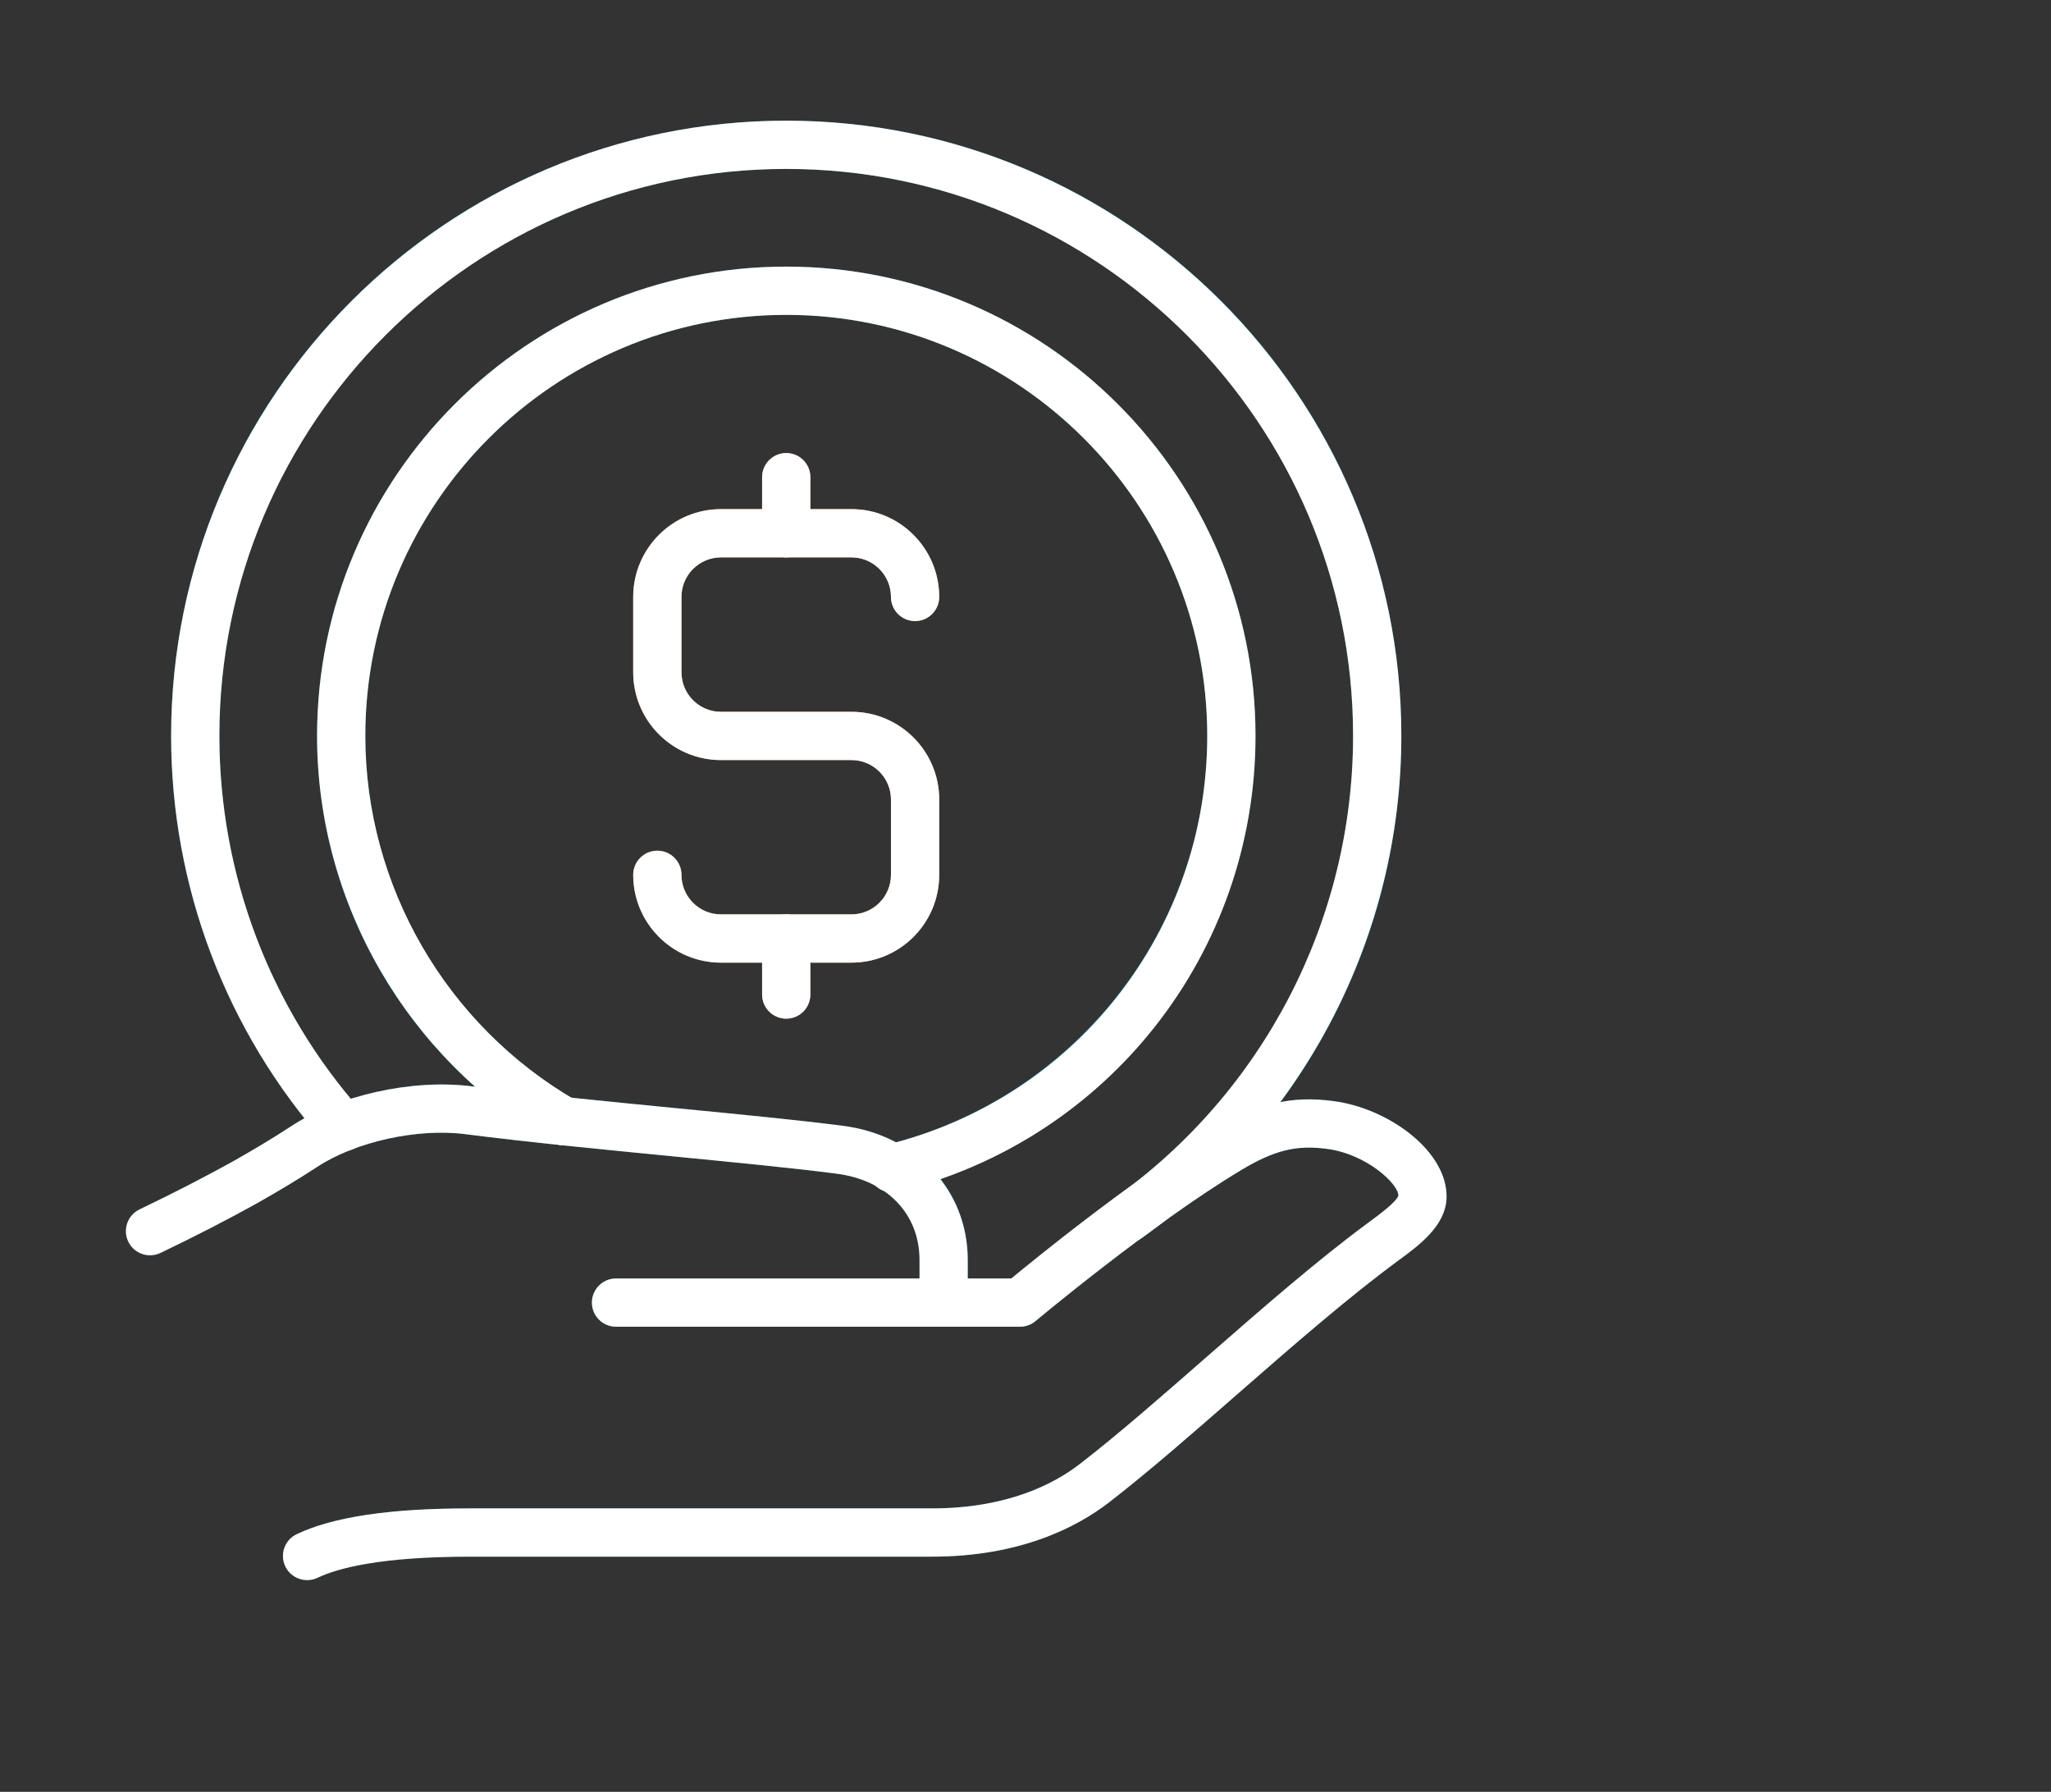 <?xml version="1.0" encoding="utf-8"?>
<!-- Generator: Adobe Illustrator 16.0.3, SVG Export Plug-In . SVG Version: 6.00 Build 0)  -->
<!DOCTYPE svg PUBLIC "-//W3C//DTD SVG 1.1//EN" "http://www.w3.org/Graphics/SVG/1.1/DTD/svg11.dtd">
<svg version="1.1" xmlns="http://www.w3.org/2000/svg" xmlns:xlink="http://www.w3.org/1999/xlink" x="0px" y="0px" width="42.5px"
	 height="37.125px" viewBox="0 0 42.5 37.125" enable-background="new 0 0 42.5 37.125" xml:space="preserve">
<rect x="0" y="0" width="42.5" height="37.125" fill="#333333" stroke="none"/>
<g id="Capa_1" display="none">
	<g>
		<path display="inline" fill="#F2945B" d="M13.86,20.161c-0.56,0-1.016-0.456-1.016-1.016c0-0.561,0.456-1.015,1.016-1.015
			c0.561,0,1.016,0.455,1.016,1.015C14.876,19.705,14.419,20.161,13.86,20.161"/>
		<path display="inline" fill="#F2945B" d="M31.752,35.381H26.09l0.143-0.568c0.124-0.488,0.018-0.997-0.288-1.396
			c-0.307-0.396-0.771-0.63-1.275-0.636l-2.542-0.037c-0.718,0.022-1.357,0.446-1.578,1.136l-0.484,1.504H14.65l0.082-0.526
			c0.234-1.577-0.272-3.096-1.377-4.248c-0.841-0.878-1.331-1.882-1.522-2.327c-4.842-1.293-5.082-6.346-5.083-6.398L6.736,21.52
			l0.352-0.093c0.977-0.259,2.125-0.604,2.54-0.783c0.147-1.578,1.422-3.762,1.912-4.553c-1.699-2.132-0.251-5.489-0.185-5.636
			l0.258-0.588l0.47,0.438c2.461,2.297,5.004,1.12,5.028,1.107c0.835-0.566,1.883-1.041,3.057-1.38l0.253,0.878
			c-1.084,0.313-2.045,0.748-2.858,1.292c-0.173,0.087-2.843,1.33-5.585-0.789c-0.317,1.012-0.755,3.085,0.457,4.313l0.26,0.263
			l-0.204,0.309c-0.539,0.816-1.941,3.234-1.963,4.602c-0.005,0.335-0.008,0.543-2.832,1.309c0.142,1.103,0.874,4.372,4.578,5.241
			l0.24,0.057l0.084,0.233c0.004,0.012,0.458,1.239,1.414,2.237c1.196,1.245,1.796,2.86,1.683,4.491h3.705L19.68,33.6
			c0.345-1.073,1.307-1.754,2.46-1.766l2.541,0.033c0.786,0.011,1.509,0.372,1.987,0.996c0.361,0.467,0.539,1.033,0.527,1.605h4.206
			c1.02-0.956,7.878-7.688,6.557-14.283c-0.014-0.082-0.909-5.792-7.433-8.484l0.347-0.845c7.026,2.9,7.949,8.921,7.983,9.176
			c1.521,7.571-6.625,14.926-6.972,15.235L31.752,35.381z"/>
		<path display="inline" fill="#F2945B" d="M30.818,14.761c-5.038-3.517-10.146-1.362-10.196-1.34l-0.365-0.836
			c0.226-0.1,5.615-2.39,11.083,1.427L30.818,14.761z"/>
		<path display="inline" fill="#F2945B" d="M28.669,13.317l-0.403-0.819c1.974-0.966,3.199-2.932,3.199-5.126
			c0-3.147-2.56-5.707-5.709-5.707c-3.146,0-5.704,2.56-5.704,5.707c0,1.933,0.967,3.718,2.586,4.778l-0.498,0.765
			c-1.88-1.229-3.002-3.301-3.002-5.544c0-3.651,2.97-6.62,6.619-6.62c3.65,0,6.62,2.969,6.62,6.62
			C32.378,9.918,30.957,12.196,28.669,13.317"/>
		<path display="inline" fill="#F2945B" d="M40.156,23.08c-1.118,0-2.028-0.91-2.028-2.031c0-1.118,0.91-2.031,2.028-2.031
			c1.12,0,2.03,0.913,2.03,2.031C42.187,22.17,41.276,23.08,40.156,23.08 M40.156,19.933c-0.615,0-1.116,0.5-1.116,1.118
			c0,0.615,0.501,1.117,1.116,1.117c0.616,0,1.116-0.502,1.116-1.117C41.272,20.433,40.772,19.933,40.156,19.933"/>
		<path display="inline" fill="#F2945B" d="M41.287,21.274l-0.009-2.529c-0.001-0.298-0.116-0.578-0.328-0.789
			c-0.212-0.21-0.491-0.324-0.788-0.324h-0.004l-0.004-0.914h0.008c0.54,0,1.049,0.21,1.431,0.591
			c0.385,0.382,0.599,0.892,0.601,1.435l0.008,2.529L41.287,21.274z"/>
		<rect x="12.168" y="27.437" display="inline" fill="#F2945B" width="2.022" height="0.914"/>
		<rect x="12.506" y="34.469" display="inline" fill="#F2945B" width="22.442" height="0.914"/>
		<path display="inline" fill="#0B7994" d="M25.758,6.602c-0.45,0-0.815-0.315-0.815-0.702s0.365-0.702,0.815-0.702
			s0.818,0.315,0.818,0.702h0.912c0-0.742-0.541-1.361-1.271-1.551V3.477h-0.915V4.35c-0.73,0.189-1.271,0.809-1.271,1.551
			c0,0.889,0.774,1.613,1.727,1.613c0.451,0,0.818,0.316,0.818,0.703c0,0.387-0.366,0.702-0.818,0.702
			c-0.449,0-0.815-0.315-0.815-0.702h-0.911c0,0.742,0.54,1.361,1.271,1.55v0.873h0.915V9.767c0.73-0.189,1.271-0.809,1.271-1.55
			C27.488,7.326,26.713,6.602,25.758,6.602"/>
	</g>
	<g>
		<polygon display="inline" fill="#F2945B" points="44.891,14.667 44.891,9.869 42.958,9.869 42.958,6.001 26.56,6.001 26.56,9.367 
			27.489,9.367 27.489,6.931 42.026,6.931 42.026,9.869 32.658,9.869 30.784,9.869 30.784,10.799 32.658,10.799 42.958,10.799 
			43.961,10.799 43.961,13.736 42.958,13.736 34.902,13.736 34.152,13.736 34.152,14.667 34.902,14.667 42.026,14.667 42.026,17.6 
			35.681,17.6 35.681,18.533 42.958,18.533 43.961,18.533 43.961,21.467 42.958,21.467 38.625,21.467 35.681,21.467 35.681,22.399 
			38.625,22.399 42.026,22.399 42.026,25.336 38.625,25.336 34.733,25.336 34.733,26.266 38.625,26.266 42.958,26.266 
			43.961,26.266 43.961,29.202 32.123,29.202 32.123,30.132 44.891,30.132 44.891,25.336 42.958,25.336 42.958,22.399 
			44.891,22.399 44.891,17.6 42.958,17.6 42.958,14.667 		"/>
		<polygon display="inline" fill="#F2945B" points="4.977,26.266 5.979,26.266 10.312,26.266 14.566,26.266 14.566,25.336 
			10.312,25.336 6.911,25.336 6.911,22.396 10.312,22.396 13.327,22.396 13.327,21.469 10.312,21.469 5.979,21.469 4.977,21.469 
			4.977,18.532 5.979,18.532 13.393,18.532 13.393,17.6 6.911,17.6 6.911,14.667 14.92,14.667 14.92,13.735 5.979,13.735 
			5.979,17.6 4.046,17.6 4.046,22.396 5.979,22.396 5.979,25.336 4.046,25.336 4.046,30.132 16.83,30.132 16.83,29.2 4.977,29.2 		
			"/>
		<path display="inline" fill="#F2945B" d="M24.577,19.969c-0.944,0-1.714-0.68-1.714-1.518c0-0.837,0.77-1.519,1.714-1.519
			c0.946,0,1.714,0.681,1.714,1.519h0.932c0-1.203-0.943-2.201-2.18-2.406V14.72h-0.931v1.326c-1.237,0.205-2.179,1.203-2.179,2.406
			c0,1.351,1.186,2.447,2.644,2.447c0.946,0,1.714,0.681,1.714,1.519c0,0.835-0.768,1.517-1.714,1.517
			c-0.944,0-1.714-0.68-1.714-1.517h-0.93c0,1.203,0.941,2.199,2.179,2.404v1.328h0.931v-1.328c1.236-0.203,2.18-1.201,2.18-2.404
			C27.223,21.065,26.036,19.969,24.577,19.969"/>
		<path display="inline" fill="#0B7994" d="M24.578,30.132c-5.347,0-9.699-4.351-9.699-9.699c0-5.346,4.351-9.696,9.699-9.696
			c5.347,0,9.698,4.349,9.698,9.696C34.276,25.781,29.925,30.132,24.578,30.132 M24.578,11.667c-4.834,0-8.767,3.934-8.767,8.766
			c0,4.835,3.933,8.768,8.767,8.768c4.834,0,8.768-3.933,8.768-8.768C33.346,15.601,29.412,11.667,24.578,11.667"/>
	</g>
	<g>
		<path display="inline" fill="#F2945B" d="M10.449,32.617c-3.302,0-5.989-2.688-5.989-5.99c0-3.302,2.687-5.987,5.989-5.987
			c1.2,0,2.358,0.354,3.348,1.022l-0.519,0.771c-0.836-0.566-1.815-0.863-2.829-0.863c-2.79,0-5.059,2.269-5.059,5.058
			c0,2.79,2.27,5.061,5.059,5.061c1.014,0,1.993-0.301,2.829-0.864l0.519,0.771C12.807,32.264,11.649,32.617,10.449,32.617"/>
		<path display="inline" fill="#F2945B" d="M32.567,35.058H17.058c-1.166,0-2.114-0.948-2.114-2.115V3.19
			c0-1.167,0.948-2.115,2.114-2.115h15.509c1.165,0,2.115,0.948,2.115,2.115v6.664h-0.93V3.19c0-0.653-0.53-1.184-1.186-1.184
			H17.059c-0.652,0-1.182,0.532-1.182,1.184v29.754c0,0.653,0.531,1.184,1.182,1.184h15.508c0.656,0,1.186-0.53,1.186-1.184v-6.593
			h0.93v6.593C34.683,34.109,33.732,35.058,32.567,35.058"/>
		<rect x="15.411" y="6.885" display="inline" fill="#F2945B" width="18.808" height="0.93"/>
		<rect x="15.411" y="28.318" display="inline" fill="#F2945B" width="18.806" height="0.931"/>
		<rect x="23.362" y="31.223" display="inline" fill="#F2945B" width="2.904" height="0.93"/>
		<rect x="23.362" y="3.98" display="inline" fill="#F2945B" width="2.904" height="0.93"/>
		<path display="inline" fill="#0B7994" d="M10.449,26.163c-0.424,0-0.77-0.295-0.77-0.659c0-0.363,0.345-0.658,0.77-0.658
			c0.426,0,0.77,0.295,0.77,0.658h0.93c0-0.725-0.525-1.329-1.235-1.52v-1.001h-0.93v1.001c-0.709,0.19-1.234,0.795-1.234,1.52
			c0,0.876,0.762,1.588,1.699,1.588c0.426,0,0.77,0.295,0.77,0.66c0,0.363-0.344,0.658-0.77,0.658c-0.424,0-0.77-0.295-0.77-0.658
			H8.75c0,0.724,0.524,1.329,1.234,1.521v0.998h0.93v-0.998c0.711-0.193,1.235-0.797,1.235-1.522
			C12.149,26.874,11.387,26.163,10.449,26.163"/>
		<path display="inline" fill="#0B7994" d="M43.129,24.701H25.307c-0.743,0-1.349-0.606-1.349-1.351V12.782
			c0-0.743,0.605-1.348,1.349-1.348h17.822c0.743,0,1.348,0.605,1.348,1.348v10.568C44.477,24.095,43.872,24.701,43.129,24.701
			 M25.307,12.365c-0.231,0-0.42,0.188-0.42,0.417v10.568c0,0.231,0.188,0.418,0.42,0.418h17.822c0.229,0,0.418-0.188,0.418-0.418
			V12.782c0-0.23-0.188-0.417-0.418-0.417H25.307z"/>
		<path display="inline" fill="#0B7994" d="M40.777,19.295h-2.052c-0.659,0-1.194-0.535-1.194-1.195v-1.178
			c0-0.658,0.535-1.193,1.194-1.193h2.052c0.658,0,1.192,0.536,1.192,1.193V18.1C41.97,18.758,41.436,19.295,40.777,19.295
			 M38.726,16.657c-0.146,0-0.265,0.12-0.265,0.265V18.1c0,0.146,0.118,0.264,0.265,0.264h2.052c0.145,0,0.264-0.118,0.264-0.264
			v-1.178c0-0.145-0.119-0.265-0.264-0.265H38.726z"/>
		<rect x="26.472" y="18.365" display="inline" fill="#0B7994" width="1.394" height="0.93"/>
		<rect x="29.261" y="18.365" display="inline" fill="#0B7994" width="1.395" height="0.93"/>
		<rect x="26.472" y="20.985" display="inline" fill="#0B7994" width="15.489" height="0.929"/>
	</g>
	<g>
		<path display="inline" fill="#0B7994" d="M35.561,6.384H9.179c-0.919,0-1.668,0.75-1.668,1.669v3.774v4.767v7.344
			c0,0.92,0.749,1.67,1.668,1.67h1.365V24.74H9.179c-0.442,0-0.801-0.358-0.801-0.801v-7.344h3.017v-0.868H8.377v-3.032h3.017
			v-0.868H8.377V8.054c0-0.442,0.36-0.801,0.801-0.801h26.38c0.441,0,0.802,0.36,0.802,0.801v1.607h0.867V8.054
			C37.228,7.134,36.479,6.384,35.561,6.384"/>
		<path display="inline" fill="#F2945B" d="M40.169,29.75h-27.5c-0.693,0-1.257-0.564-1.257-1.257V11.785
			c0-0.693,0.563-1.256,1.257-1.256h27.5c0.693,0,1.257,0.563,1.257,1.256v16.71C41.426,29.186,40.862,29.75,40.169,29.75
			 M12.668,11.395c-0.215,0-0.39,0.175-0.39,0.39v16.71c0,0.216,0.175,0.39,0.39,0.39h27.5c0.216,0,0.39-0.174,0.39-0.39v-16.71
			c0-0.215-0.174-0.39-0.39-0.39H12.668z"/>
		<path display="inline" fill="#F2945B" d="M37.415,21.708h-3.863c-0.616,0-1.114-0.5-1.114-1.114V18.03
			c0-0.613,0.498-1.113,1.114-1.113h3.863c0.612,0,1.112,0.5,1.112,1.113v2.564C38.527,21.208,38.027,21.708,37.415,21.708
			 M33.552,17.785c-0.137,0-0.247,0.111-0.247,0.247v2.564c0,0.135,0.11,0.244,0.247,0.244h3.863c0.136,0,0.246-0.109,0.246-0.244
			v-2.564c0-0.136-0.11-0.247-0.246-0.247H33.552z"/>
		<rect x="14.067" y="20.84" display="inline" fill="#F2945B" width="1.299" height="0.868"/>
		<rect x="16.668" y="20.84" display="inline" fill="#F2945B" width="1.3" height="0.868"/>
		<rect x="19.268" y="20.84" display="inline" fill="#F2945B" width="1.301" height="0.868"/>
		<rect x="14.067" y="24.74" display="inline" fill="#F2945B" width="24.704" height="0.869"/>
	</g>
	<g>
		<path display="inline" fill="#F2945B" d="M34.413,8.121h-5.85c-0.324,0-0.586-0.261-0.586-0.584V1.685
			c0-0.324,0.262-0.585,0.586-0.585c0.322,0,0.584,0.261,0.584,0.585v5.264h5.264c0.326,0,0.587,0.264,0.587,0.586
			C34.998,7.858,34.739,8.121,34.413,8.121"/>
		<path display="inline" fill="#F2945B" d="M22.713,33.864H9.84c-0.323,0-0.584-0.261-0.584-0.585V1.685
			C9.256,1.361,9.517,1.1,9.84,1.1h18.723c0.156,0,0.305,0.061,0.413,0.171l5.853,5.85C34.937,7.232,35,7.379,35,7.535v10.531
			c0,0.323-0.264,0.584-0.585,0.584c-0.325,0-0.586-0.261-0.586-0.584V7.777L28.321,2.27H10.425v30.426h12.288
			c0.322,0,0.584,0.263,0.584,0.584C23.297,33.604,23.035,33.864,22.713,33.864"/>
		<path display="inline" fill="#0B7994" d="M32.073,35.033c-4.194,0-7.606-3.409-7.606-7.604c0-4.194,3.412-7.606,7.606-7.606
			s7.606,3.412,7.606,7.606C39.68,31.622,36.268,35.033,32.073,35.033 M32.073,20.991c-3.549,0-6.436,2.888-6.436,6.438
			c0,3.549,2.887,6.436,6.436,6.436s6.437-2.887,6.437-6.436C38.51,23.879,35.622,20.991,32.073,20.991"/>
		<path display="inline" fill="#0B7994" d="M31.294,30.646c-0.15,0-0.295-0.058-0.404-0.162l-2.145-2.047
			c-0.236-0.226-0.243-0.596-0.021-0.828c0.223-0.232,0.594-0.241,0.828-0.021l1.652,1.579l3.316-4.71
			c0.187-0.264,0.551-0.329,0.813-0.141c0.267,0.186,0.328,0.55,0.144,0.813l-3.706,5.267c-0.1,0.141-0.252,0.229-0.42,0.245
			C31.332,30.645,31.313,30.646,31.294,30.646"/>
	</g>
	<g>
		<path display="inline" fill="#F2945B" d="M24.467,33.249c-8.372,0-15.183-6.811-15.183-15.185c0-8.371,6.811-15.182,15.183-15.182
			c8.374,0,15.184,6.812,15.184,15.182C39.65,26.438,32.841,33.249,24.467,33.249 M24.467,4.106
			c-7.696,0-13.961,6.261-13.961,13.958c0,7.699,6.265,13.962,13.961,13.962c7.698,0,13.962-6.263,13.962-13.962
			C38.431,10.368,32.166,4.106,24.467,4.106"/>
		<path display="inline" fill="#0B7994" d="M24.467,18.333c-0.695,0-1.262,0.567-1.262,1.261c0,0.488,0.286,0.9,0.69,1.111
			c-0.021,0.062-0.04,0.124-0.04,0.194v1.304c0,0.338,0.275,0.612,0.611,0.612c0.337,0,0.612-0.274,0.612-0.612V20.9
			c0-0.07-0.021-0.133-0.039-0.194c0.404-0.211,0.69-0.623,0.69-1.111C25.73,18.9,25.165,18.333,24.467,18.333"/>
		<path display="inline" fill="#0B7994" d="M30.338,15.074h-0.695v-1.347c0-2.854-2.321-5.174-5.174-5.174
			c-2.855,0-5.177,2.32-5.177,5.174v1.348h-0.693c-1.056,0-1.915,0.857-1.915,1.914v6.519c0,1.059,0.858,1.916,1.915,1.916h11.739
			c1.056,0,1.914-0.857,1.914-1.916v-6.519C32.252,15.931,31.395,15.074,30.338,15.074 M20.515,13.727
			c0-2.179,1.774-3.954,3.954-3.954c2.182,0,3.954,1.774,3.954,3.954v1.348h-7.907L20.515,13.727L20.515,13.727z M31.03,23.508
			c0,0.384-0.311,0.694-0.692,0.694H18.599c-0.383,0-0.694-0.311-0.694-0.694v-6.52c0-0.382,0.311-0.693,0.694-0.693h1.304h9.129
			h1.306c0.382,0,0.692,0.312,0.692,0.693V23.508L31.03,23.508z"/>
	</g>
	<g>
		<path display="inline" fill="#F2945B" d="M40.93,30.821H8.008v-18.18H40.93V30.821L40.93,30.821z M8.857,29.972h31.221V13.491
			H8.857V29.972z"/>
		<polygon display="inline" fill="#F2945B" points="8.857,11.221 8.008,11.221 8.008,9.01 29.894,9.01 29.894,9.862 8.857,9.862 		
			"/>
		<polygon display="inline" fill="#F2945B" points="40.93,11.221 40.078,11.221 40.078,9.862 29.894,9.862 29.894,9.01 40.93,9.01 
					"/>
		<polygon display="inline" fill="#F2945B" points="8.857,7.524 8.008,7.524 8.008,5.312 30.894,5.312 30.894,6.163 8.857,6.163 		
			"/>
		<polygon display="inline" fill="#F2945B" points="40.93,7.524 40.078,7.524 40.078,6.163 30.894,6.163 30.894,5.312 40.93,5.312 
					"/>
		<path display="inline" fill="#0B7994" d="M35.271,28.254H13.666c-1.609,0-2.918-1.305-2.918-2.918v-7.209
			c0-1.61,1.308-2.918,2.918-2.918h21.606c1.611,0,2.92,1.307,2.92,2.918v7.209C38.19,26.947,36.883,28.254,35.271,28.254
			 M13.666,16.058c-1.14,0-2.069,0.928-2.069,2.069v7.209c0,1.141,0.928,2.068,2.069,2.068h21.606c1.143,0,2.07-0.926,2.07-2.068
			v-7.209c0-1.14-0.928-2.069-2.07-2.069H13.666z"/>
		<path display="inline" fill="#0B7994" d="M24.469,21.313c-0.675,0-1.226-0.482-1.226-1.077c0-0.594,0.551-1.075,1.226-1.075
			s1.225,0.481,1.225,1.075h0.849c0-0.925-0.707-1.7-1.649-1.883v-1.049h-0.85v1.049c-0.94,0.183-1.649,0.958-1.649,1.883
			c0,1.063,0.932,1.927,2.075,1.927c0.675,0,1.226,0.482,1.226,1.076s-0.551,1.075-1.226,1.075c-0.674,0-1.225-0.481-1.225-1.075
			h-0.85c0,0.926,0.708,1.702,1.65,1.884v1.142h0.848v-1.142c0.942-0.182,1.65-0.958,1.65-1.884
			C26.543,22.176,25.612,21.313,24.469,21.313"/>
		<rect x="14.032" y="21.307" display="inline" fill="#0B7994" width="1.275" height="0.849"/>
		<rect x="33.631" y="21.307" display="inline" fill="#0B7994" width="1.273" height="0.849"/>
	</g>
	<g display="inline">
		<path fill="none" stroke="#117B93" stroke-miterlimit="10" d="M13.895,2.538v4.378c0,0.805-0.654,1.46-1.46,1.46H8.057"/>
		<path fill="none" stroke="#117B93" stroke-miterlimit="10" d="M26.543,7.403V3.998c0-0.808-0.654-1.46-1.46-1.46H13.895
			L8.057,8.376v15.453c0,0.806,0.654,1.46,1.459,1.46l15.567,1.571c0.806,0,1.46-0.653,1.46-1.459V7.403z"/>
		<line fill="none" stroke="#F79460" stroke-miterlimit="10" x1="11.949" y1="15.186" x2="22.652" y2="15.186"/>
		<line fill="none" stroke="#F79460" stroke-miterlimit="10" x1="11.949" y1="12.267" x2="22.652" y2="12.267"/>
		<line fill="none" stroke="#F79460" stroke-miterlimit="10" x1="11.949" y1="21.023" x2="22.652" y2="21.023"/>
		<line fill="none" stroke="#F79460" stroke-miterlimit="10" x1="22.652" y1="18.104" x2="11.949" y2="18.104"/>
		<path fill="#FFFFFF" d="M3.109,25.701c0.605-0.289,1.305-0.643,1.977-1.019c0.428-0.239,0.844-0.486,1.217-0.733
			c0.881-0.584,2.3-0.909,3.442-0.761c2.466,0.315,5.871,0.58,7.701,0.819c1.295,0.161,2.174,1.079,2.174,2.292v0.84"/>
		<path fill="none" stroke="#117B93" stroke-linecap="round" stroke-linejoin="round" stroke-miterlimit="10" d="M3.109,25.701
			c0.605-0.289,1.305-0.643,1.977-1.019c0.428-0.239,0.844-0.486,1.217-0.733c0.881-0.584,2.3-0.909,3.442-0.761
			c2.466,0.315,5.871,0.58,7.701,0.819c1.295,0.161,2.174,1.079,2.174,2.292v0.84"/>
		<path fill="#FFFFFF" d="M12.805,27.188h8.405c0,0,2.438-2.043,4.346-3.188c0.769-0.463,1.345-0.611,2.111-0.509
			c0.979,0.129,1.941,0.895,1.916,1.515c-0.018,0.34-0.48,0.669-0.815,0.916c-1.927,1.414-4.205,3.628-6.009,5.021
			c-0.656,0.511-1.758,1.029-3.379,1.029H9.767c-1.234,0-2.576,0.101-3.39,0.487"/>
		<path fill="none" stroke="#117B93" stroke-linecap="round" stroke-linejoin="round" stroke-miterlimit="10" d="M12.805,27.188
			h8.405c0,0,2.438-2.043,4.346-3.188c0.769-0.463,1.345-0.611,2.111-0.509c0.979,0.129,1.941,0.895,1.916,1.515
			c-0.018,0.34-0.48,0.669-0.815,0.916c-1.927,1.414-4.205,3.628-6.009,5.021c-0.656,0.511-1.758,1.029-3.379,1.029H9.767
			c-1.234,0-2.576,0.101-3.39,0.487"/>
	</g>
</g>
<g id="Capa_4">
	<g>
		<path fill="none" stroke="#117B93" stroke-linecap="round" stroke-linejoin="round" stroke-miterlimit="10" d="M7.112,23.35
			c-1.908-2.158-3.066-4.997-3.066-8.104C4.046,8.482,9.53,3,16.292,3c6.764,0,12.246,5.482,12.246,12.246
			c0,4.127-2.039,7.776-5.167,9.995"/>
		<path fill="none" stroke="#117B93" stroke-linecap="round" stroke-linejoin="round" stroke-miterlimit="10" d="M11.682,23.23
			c-2.755-1.596-4.612-4.578-4.612-7.984c0-5.085,4.137-9.223,9.222-9.223c5.086,0,9.224,4.137,9.224,9.223
			c0,4.33-3,7.97-7.03,8.958"/>
		<path fill="none" stroke="#117B93" stroke-linecap="round" stroke-linejoin="round" stroke-miterlimit="10" d="M3.109,25.508
			c0.604-0.289,1.301-0.641,1.971-1.014c0.424-0.24,0.838-0.486,1.21-0.73c0.877-0.582,2.291-0.908,3.428-0.76
			c2.456,0.314,5.848,0.578,7.671,0.816c1.289,0.16,2.165,1.074,2.165,2.283v0.838"/>
		<path fill="none" stroke="#117B93" stroke-linecap="round" stroke-linejoin="round" stroke-miterlimit="10" d="M12.767,26.988
			h8.372c0,0,2.426-2.035,4.328-3.176c0.766-0.459,1.339-0.607,2.103-0.504c0.977,0.127,1.934,0.887,1.907,1.506
			c-0.017,0.34-0.479,0.666-0.813,0.912c-1.916,1.408-4.188,3.613-5.981,5.002c-0.654,0.506-1.751,1.023-3.368,1.023H9.74
			c-1.228,0-2.564,0.1-3.376,0.486"/>
		
			<line fill="none" stroke="#F79460" stroke-linecap="round" stroke-linejoin="round" stroke-miterlimit="10" x1="16.292" y1="11.048" x2="16.292" y2="9.887"/>
		
			<line fill="none" stroke="#F79460" stroke-linecap="round" stroke-linejoin="round" stroke-miterlimit="10" x1="16.292" y1="20.605" x2="16.292" y2="19.445"/>
		<path fill="none" stroke="#F79460" stroke-linecap="round" stroke-linejoin="round" stroke-miterlimit="10" d="M18.962,12.367
			c0-0.728-0.588-1.319-1.318-1.319h-2.705c-0.729,0-1.318,0.592-1.318,1.319v1.561c0,0.728,0.59,1.319,1.318,1.319h2.705
			c0.73,0,1.318,0.591,1.318,1.317v1.561c0,0.727-0.588,1.319-1.318,1.319h-2.705c-0.729,0-1.318-0.592-1.318-1.319"/>
	</g>
</g>
<g id="Capa_3" display="none">
	<g display="inline">
		<path fill="#F79460" d="M15.99,17.139v2.827c0,0.327,0.266,0.592,0.591,0.592h4.288c0.325,0,0.591-0.265,0.591-0.592v-2.827h2.827
			c0.326,0,0.591-0.264,0.591-0.592v-4.285c0-0.326-0.265-0.591-0.591-0.591h-2.827V8.843c0-0.325-0.266-0.591-0.591-0.591h-4.288
			c-0.325,0-0.591,0.266-0.591,0.591v2.828h-2.828c-0.326,0-0.591,0.265-0.591,0.591v4.285c0,0.329,0.265,0.592,0.591,0.592H15.99z
			 M13.69,12.789h2.3h1.119v-1.118v-2.3h3.232v2.3v1.118h1.119h2.3v3.231h-2.3H20.34v1.119v2.298h-3.232v-2.298V16.02H15.99h-2.3
			V12.789z"/>
		<path fill="#117B93" d="M32.635,22.597l-0.049-0.081c-0.658-1.102-2.091-1.459-3.189-0.802l-5.987,3.534
			c-0.611,0.359-1.282,0.626-1.977,0.775c0.025-0.054,0.05-0.112,0.069-0.171c0.12-0.334,0.161-0.673,0.132-0.997l2.958-2.164
			c2.693-1.969,4.24-4.928,4.24-8.113V7.267c0-0.553-0.342-1.058-0.866-1.288l-9.211-4.025L9.542,5.979
			C9.017,6.208,8.677,6.714,8.677,7.267v7.312c0,2.577,1.009,5.006,2.822,6.881c-0.486,0.14-0.955,0.342-1.393,0.605l-3.461,2.072
			l-0.464-0.772c-0.229-0.385-0.594-0.654-1.028-0.761C4.721,22.497,4.271,22.567,3.89,22.8l-1.514,0.93
			C2.113,23.893,2.03,24.237,2.193,24.5c0.104,0.172,0.288,0.266,0.478,0.266c0.099,0,0.199-0.025,0.292-0.081l1.497-0.922
			c0.115-0.068,0.248-0.103,0.379-0.083C5,23.704,5.138,23.798,5.222,23.937l5.196,8.684c0.15,0.253,0.071,0.581-0.18,0.735
			l-1.534,0.946c-0.265,0.163-0.347,0.506-0.184,0.771c0.162,0.261,0.506,0.342,0.77,0.181l1.536-0.946
			c0.768-0.475,1.017-1.487,0.552-2.263l-0.54-0.904l0.274-0.163c0.351-0.211,0.764-0.274,1.162-0.176l5.549,1.36
			c0.475,0.117,0.956,0.174,1.433,0.174c1.067,0,2.12-0.289,3.062-0.851l9.517-5.695c0.534-0.322,0.911-0.83,1.061-1.432
			C33.048,23.757,32.952,23.13,32.635,22.597 M9.794,14.578V7.267c0-0.107,0.078-0.21,0.196-0.263l8.764-3.828l8.762,3.828
			c0.119,0.052,0.196,0.155,0.196,0.263v7.312c0,2.824-1.379,5.456-3.778,7.21l-2.69,1.965c-0.303-0.451-0.764-0.795-1.331-0.947
			l-5.229-1.385c-0.589-0.156-1.2-0.22-1.804-0.19C10.909,19.502,9.794,17.12,9.794,14.578 M31.809,24.087
			c-0.077,0.312-0.273,0.576-0.55,0.741l-9.518,5.698c-1.105,0.662-2.401,0.854-3.652,0.55l-5.551-1.36
			c-0.686-0.17-1.397-0.061-2.002,0.301l-0.275,0.163L7.22,25.097l3.46-2.073c0.563-0.339,1.19-0.552,1.835-0.637
			c0.625-0.086,1.265-0.051,1.882,0.114l0.237,0.063l4.99,1.325c0.309,0.084,0.557,0.273,0.715,0.525
			c0.197,0.314,0.248,0.718,0.091,1.106c-0.066,0.163-0.17,0.311-0.302,0.43c-0.009,0.009-0.018,0.015-0.027,0.023
			c-0.044,0.037-0.092,0.071-0.141,0.103c-0.146,0.092-0.308,0.15-0.474,0.175l-0.13,0.011c-0.113,0.005-0.228-0.007-0.34-0.035
			l-1.939-0.494l-3.18-0.804c-0.299-0.077-0.604,0.103-0.679,0.403c-0.077,0.299,0.104,0.604,0.403,0.679l5.12,1.3
			c0.194,0.049,0.386,0.073,0.579,0.073c0.1,0,0.199-0.009,0.297-0.021l1.038-0.088c1.167-0.101,2.316-0.468,3.322-1.063
			l5.992-3.538c0.573-0.342,1.315-0.153,1.66,0.416l0.046,0.082C31.841,23.447,31.89,23.772,31.809,24.087"/>
	</g>
</g>
<g id="Capa_2" display="none">
	<g display="inline">
		<path fill="#117B93" d="M32.593,22.563l-0.022-0.039c-0.661-1.101-2.091-1.46-3.189-0.805l-5.983,3.534
			c-0.61,0.361-1.282,0.622-1.979,0.776c0.067-0.145,0.119-0.296,0.154-0.458c0.045-0.195,0.062-0.393,0.058-0.587l7.163-7.164
			c1.43-1.428,2.215-3.327,2.215-5.346c0-1.009-0.195-1.989-0.571-2.894c-0.375-0.907-0.928-1.738-1.644-2.452
			c-2.947-2.948-7.743-2.948-10.69,0l-1.114,1.115l-1.115-1.115c-1.428-1.427-3.326-2.214-5.346-2.214
			c-2.019,0-3.918,0.787-5.345,2.214c-1.429,1.429-2.215,3.327-2.215,5.346c0,2.019,0.786,3.918,2.215,5.346l4.499,4.502
			l-3.041,1.819l-0.462-0.775c-0.229-0.382-0.595-0.651-1.028-0.756c-0.433-0.105-0.88-0.036-1.261,0.195l-1.515,0.931
			c-0.263,0.162-0.345,0.506-0.184,0.769c0.106,0.173,0.29,0.267,0.478,0.267c0.099,0,0.201-0.026,0.292-0.083l1.497-0.919
			c0.114-0.069,0.247-0.104,0.379-0.085c0.161,0.025,0.3,0.119,0.382,0.258l5.195,8.677c0.15,0.252,0.069,0.584-0.18,0.737
			l-1.536,0.944c-0.263,0.164-0.345,0.508-0.183,0.769c0.105,0.172,0.289,0.267,0.476,0.267c0.101,0,0.202-0.027,0.293-0.083
			l1.535-0.944c0.769-0.474,1.017-1.489,0.554-2.264l-0.542-0.903l0.272-0.163c0.352-0.21,0.765-0.273,1.162-0.175l5.546,1.359
			c0.475,0.117,0.955,0.172,1.432,0.172c1.069,0,2.121-0.286,3.061-0.85l9.512-5.692c0.556-0.332,0.944-0.872,1.078-1.512
			C33.023,23.693,32.902,23.079,32.593,22.563 M5.973,17.031c-1.216-1.216-1.888-2.834-1.888-4.556c0-1.721,0.671-3.337,1.888-4.555
			c1.256-1.255,2.906-1.885,4.555-1.885c1.651,0,3.299,0.629,4.556,1.885l1.905,1.904l1.905-1.904
			c1.255-1.255,2.907-1.885,4.556-1.885c1.647,0,3.299,0.629,4.555,1.885c1.218,1.217,1.888,2.834,1.888,4.555
			c0,1.721-0.67,3.339-1.888,4.556l-6.754,6.755c-0.302-0.463-0.771-0.817-1.349-0.972l-5.225-1.389
			c-1.322-0.351-2.738-0.226-3.976,0.334L5.973,17.031z M31.801,24.061c-0.073,0.328-0.273,0.603-0.56,0.773l-9.512,5.694
			c-1.104,0.66-2.4,0.857-3.65,0.549l-5.546-1.358c-0.686-0.168-1.396-0.061-2.001,0.303l-0.273,0.163l-3.042-5.082l3.283-1.966
			l0.177-0.105c0.281-0.169,0.578-0.306,0.885-0.414c0.905-0.313,1.897-0.357,2.831-0.107l5.192,1.376
			c0.388,0.104,0.693,0.381,0.838,0.729c0.088,0.211,0.116,0.451,0.067,0.688c-0.068,0.333-0.265,0.61-0.553,0.788
			c-0.138,0.085-0.286,0.138-0.441,0.162l-0.159,0.014c-0.109,0.002-0.219-0.008-0.327-0.036l-0.163-0.04l-4.955-1.258
			c-0.006-0.002-0.014-0.004-0.02-0.006c-0.293-0.063-0.584,0.117-0.659,0.409c-0.012,0.048-0.018,0.095-0.018,0.141
			c0,0.247,0.17,0.476,0.422,0.539l1.799,0.457l2.511,0.638l0.807,0.205c0.165,0.042,0.332,0.065,0.496,0.071
			c0.028,0,0.055,0,0.081,0c0.111,0,0.22-0.008,0.329-0.021l1.006-0.089c1.165-0.098,2.314-0.466,3.322-1.062l5.987-3.534
			c0.571-0.341,1.315-0.155,1.657,0.415l0.028,0.05C31.803,23.421,31.869,23.749,31.801,24.061"/>
		<path fill="#F79460" d="M12.988,16.814l1.083-1.203l1.87,3.208c0.102,0.178,0.291,0.286,0.494,0.286
			c0.007,0,0.016-0.001,0.023-0.001c0.212-0.008,0.4-0.132,0.493-0.324l2.218-4.673l1.06,2.733c0.144,0.369,0.491,0.608,0.887,0.612
			l3.928,0.03l0.008-1.118l-3.818-0.03l-1.483-3.818c-0.083-0.212-0.282-0.354-0.51-0.363c-0.225-0.008-0.437,0.12-0.535,0.326
			l-2.318,4.882l-1.727-2.96c-0.089-0.156-0.25-0.262-0.431-0.281c-0.181-0.019-0.361,0.047-0.486,0.185l-1.537,1.71H9.952v1.119
			h2.323C12.547,17.133,12.807,17.017,12.988,16.814"/>
	</g>
</g>
<g id="Capa_1_copia" display="none">
	<g>
		<path display="inline" fill="#FFFFFF" d="M13.86,20.161c-0.56,0-1.016-0.456-1.016-1.016c0-0.561,0.456-1.015,1.016-1.015
			c0.561,0,1.016,0.455,1.016,1.015C14.876,19.705,14.419,20.161,13.86,20.161"/>
		<path display="inline" fill="#FFFFFF" d="M31.752,35.381H26.09l0.143-0.568c0.124-0.488,0.018-0.997-0.288-1.396
			c-0.307-0.396-0.771-0.63-1.275-0.636l-2.542-0.037c-0.718,0.022-1.357,0.446-1.578,1.136l-0.484,1.504H14.65l0.082-0.526
			c0.234-1.577-0.272-3.096-1.377-4.248c-0.841-0.878-1.331-1.882-1.522-2.327c-4.842-1.293-5.082-6.346-5.083-6.398L6.736,21.52
			l0.352-0.093c0.977-0.259,2.125-0.604,2.54-0.783c0.147-1.578,1.422-3.762,1.912-4.553c-1.699-2.132-0.251-5.489-0.185-5.636
			l0.258-0.588l0.47,0.438c2.461,2.297,5.004,1.12,5.028,1.107c0.835-0.566,1.883-1.041,3.057-1.38l0.253,0.878
			c-1.084,0.313-2.045,0.748-2.858,1.292c-0.173,0.087-2.843,1.33-5.585-0.789c-0.317,1.012-0.755,3.085,0.457,4.313l0.26,0.263
			l-0.204,0.309c-0.539,0.816-1.941,3.234-1.963,4.602c-0.005,0.335-0.008,0.543-2.832,1.309c0.142,1.103,0.874,4.372,4.578,5.241
			l0.24,0.057l0.084,0.233c0.004,0.012,0.458,1.239,1.414,2.237c1.196,1.245,1.796,2.86,1.683,4.491h3.705L19.68,33.6
			c0.345-1.073,1.307-1.754,2.46-1.766l2.541,0.033c0.786,0.011,1.509,0.372,1.987,0.996c0.361,0.467,0.539,1.033,0.527,1.605h4.206
			c1.02-0.956,7.878-7.688,6.557-14.283c-0.014-0.082-0.909-5.792-7.433-8.484l0.347-0.845c7.026,2.9,7.949,8.921,7.983,9.176
			c1.521,7.571-6.625,14.926-6.972,15.235L31.752,35.381z"/>
		<path display="inline" fill="#FFFFFF" d="M30.818,14.761c-5.038-3.517-10.146-1.362-10.196-1.34l-0.365-0.836
			c0.226-0.1,5.615-2.39,11.083,1.427L30.818,14.761z"/>
		<path display="inline" fill="#FFFFFF" d="M28.669,13.317l-0.403-0.819c1.974-0.966,3.199-2.932,3.199-5.126
			c0-3.147-2.56-5.707-5.709-5.707c-3.146,0-5.704,2.56-5.704,5.707c0,1.933,0.967,3.718,2.586,4.778l-0.498,0.765
			c-1.88-1.229-3.002-3.301-3.002-5.544c0-3.651,2.97-6.62,6.619-6.62c3.65,0,6.62,2.969,6.62,6.62
			C32.378,9.918,30.957,12.196,28.669,13.317"/>
		<path display="inline" fill="#FFFFFF" d="M40.156,23.08c-1.118,0-2.028-0.91-2.028-2.031c0-1.118,0.91-2.031,2.028-2.031
			c1.12,0,2.03,0.913,2.03,2.031C42.187,22.17,41.276,23.08,40.156,23.08 M40.156,19.933c-0.615,0-1.116,0.5-1.116,1.118
			c0,0.615,0.501,1.117,1.116,1.117c0.616,0,1.116-0.502,1.116-1.117C41.272,20.433,40.772,19.933,40.156,19.933"/>
		<path display="inline" fill="#FFFFFF" d="M41.287,21.274l-0.009-2.529c-0.001-0.298-0.116-0.578-0.328-0.789
			c-0.212-0.21-0.491-0.324-0.788-0.324h-0.004l-0.004-0.914h0.008c0.54,0,1.049,0.21,1.431,0.591
			c0.385,0.382,0.599,0.892,0.601,1.435l0.008,2.529L41.287,21.274z"/>
		<rect x="12.168" y="27.437" display="inline" fill="#FFFFFF" width="2.022" height="0.914"/>
		<rect x="12.506" y="34.469" display="inline" fill="#FFFFFF" width="22.442" height="0.914"/>
		<path display="inline" fill="#FFFFFF" d="M25.758,6.602c-0.45,0-0.815-0.315-0.815-0.702s0.365-0.702,0.815-0.702
			s0.818,0.315,0.818,0.702h0.912c0-0.742-0.541-1.361-1.271-1.551V3.477h-0.915V4.35c-0.73,0.189-1.271,0.809-1.271,1.551
			c0,0.889,0.774,1.613,1.727,1.613c0.451,0,0.818,0.316,0.818,0.703c0,0.387-0.366,0.702-0.818,0.702
			c-0.449,0-0.815-0.315-0.815-0.702h-0.911c0,0.742,0.54,1.361,1.271,1.55v0.873h0.915V9.767c0.73-0.189,1.271-0.809,1.271-1.55
			C27.488,7.326,26.713,6.602,25.758,6.602"/>
	</g>
	<g>
		<polygon display="inline" fill="#FFFFFF" points="44.891,14.667 44.891,9.869 42.958,9.869 42.958,6.001 26.56,6.001 26.56,9.367 
			27.489,9.367 27.489,6.931 42.026,6.931 42.026,9.869 32.658,9.869 30.784,9.869 30.784,10.799 32.658,10.799 42.958,10.799 
			43.961,10.799 43.961,13.736 42.958,13.736 34.902,13.736 34.152,13.736 34.152,14.667 34.902,14.667 42.026,14.667 42.026,17.6 
			35.681,17.6 35.681,18.533 42.958,18.533 43.961,18.533 43.961,21.467 42.958,21.467 38.625,21.467 35.681,21.467 35.681,22.399 
			38.625,22.399 42.026,22.399 42.026,25.336 38.625,25.336 34.733,25.336 34.733,26.266 38.625,26.266 42.958,26.266 
			43.961,26.266 43.961,29.202 32.123,29.202 32.123,30.132 44.891,30.132 44.891,25.336 42.958,25.336 42.958,22.399 
			44.891,22.399 44.891,17.6 42.958,17.6 42.958,14.667 		"/>
		<polygon display="inline" fill="#FFFFFF" points="4.977,26.266 5.979,26.266 10.312,26.266 14.566,26.266 14.566,25.336 
			10.312,25.336 6.911,25.336 6.911,22.396 10.312,22.396 13.327,22.396 13.327,21.469 10.312,21.469 5.979,21.469 4.977,21.469 
			4.977,18.532 5.979,18.532 13.393,18.532 13.393,17.6 6.911,17.6 6.911,14.667 14.92,14.667 14.92,13.735 5.979,13.735 
			5.979,17.6 4.046,17.6 4.046,22.396 5.979,22.396 5.979,25.336 4.046,25.336 4.046,30.132 16.83,30.132 16.83,29.2 4.977,29.2 		
			"/>
		<path display="inline" fill="#FFFFFF" d="M24.577,19.969c-0.944,0-1.714-0.68-1.714-1.518c0-0.837,0.77-1.519,1.714-1.519
			c0.946,0,1.714,0.681,1.714,1.519h0.932c0-1.203-0.943-2.201-2.18-2.406V14.72h-0.931v1.326c-1.237,0.205-2.179,1.203-2.179,2.406
			c0,1.351,1.186,2.447,2.644,2.447c0.946,0,1.714,0.681,1.714,1.519c0,0.835-0.768,1.517-1.714,1.517
			c-0.944,0-1.714-0.68-1.714-1.517h-0.93c0,1.203,0.941,2.199,2.179,2.404v1.328h0.931v-1.328c1.236-0.203,2.18-1.201,2.18-2.404
			C27.223,21.065,26.036,19.969,24.577,19.969"/>
		<path display="inline" fill="#FFFFFF" d="M24.578,30.132c-5.347,0-9.699-4.351-9.699-9.699c0-5.346,4.351-9.696,9.699-9.696
			c5.347,0,9.698,4.349,9.698,9.696C34.276,25.781,29.925,30.132,24.578,30.132 M24.578,11.667c-4.834,0-8.767,3.934-8.767,8.766
			c0,4.835,3.933,8.768,8.767,8.768c4.834,0,8.768-3.933,8.768-8.768C33.346,15.601,29.412,11.667,24.578,11.667"/>
	</g>
	<g>
		<path display="inline" fill="#FFFFFF" d="M10.449,32.617c-3.302,0-5.989-2.688-5.989-5.99c0-3.302,2.687-5.987,5.989-5.987
			c1.2,0,2.358,0.354,3.348,1.022l-0.519,0.771c-0.836-0.566-1.815-0.863-2.829-0.863c-2.79,0-5.059,2.269-5.059,5.058
			c0,2.79,2.27,5.061,5.059,5.061c1.014,0,1.993-0.301,2.829-0.864l0.519,0.771C12.807,32.264,11.649,32.617,10.449,32.617"/>
		<path display="inline" fill="#FFFFFF" d="M32.567,35.058H17.058c-1.166,0-2.114-0.948-2.114-2.115V3.19
			c0-1.167,0.948-2.115,2.114-2.115h15.509c1.165,0,2.115,0.948,2.115,2.115v6.664h-0.93V3.19c0-0.653-0.53-1.184-1.186-1.184
			H17.059c-0.652,0-1.182,0.532-1.182,1.184v29.754c0,0.653,0.531,1.184,1.182,1.184h15.508c0.656,0,1.186-0.53,1.186-1.184v-6.593
			h0.93v6.593C34.683,34.109,33.732,35.058,32.567,35.058"/>
		<rect x="15.411" y="6.885" display="inline" fill="#FFFFFF" width="18.808" height="0.93"/>
		<rect x="15.411" y="28.318" display="inline" fill="#FFFFFF" width="18.806" height="0.931"/>
		<rect x="23.362" y="31.223" display="inline" fill="#FFFFFF" width="2.904" height="0.93"/>
		<rect x="23.362" y="3.98" display="inline" fill="#FFFFFF" width="2.904" height="0.93"/>
		<path display="inline" fill="#FFFFFF" d="M10.449,26.163c-0.424,0-0.77-0.295-0.77-0.659c0-0.363,0.345-0.658,0.77-0.658
			c0.426,0,0.77,0.295,0.77,0.658h0.93c0-0.725-0.525-1.329-1.235-1.52v-1.001h-0.93v1.001c-0.709,0.19-1.234,0.795-1.234,1.52
			c0,0.876,0.762,1.588,1.699,1.588c0.426,0,0.77,0.295,0.77,0.66c0,0.363-0.344,0.658-0.77,0.658c-0.424,0-0.77-0.295-0.77-0.658
			H8.75c0,0.724,0.524,1.329,1.234,1.521v0.998h0.93v-0.998c0.711-0.193,1.235-0.797,1.235-1.522
			C12.149,26.874,11.387,26.163,10.449,26.163"/>
		<path display="inline" fill="#FFFFFF" d="M43.129,24.701H25.307c-0.743,0-1.349-0.606-1.349-1.351V12.782
			c0-0.743,0.605-1.348,1.349-1.348h17.822c0.743,0,1.348,0.605,1.348,1.348v10.568C44.477,24.095,43.872,24.701,43.129,24.701
			 M25.307,12.365c-0.231,0-0.42,0.188-0.42,0.417v10.568c0,0.231,0.188,0.418,0.42,0.418h17.822c0.229,0,0.418-0.188,0.418-0.418
			V12.782c0-0.23-0.188-0.417-0.418-0.417H25.307z"/>
		<path display="inline" fill="#FFFFFF" d="M40.777,19.295h-2.052c-0.659,0-1.194-0.535-1.194-1.195v-1.178
			c0-0.658,0.535-1.193,1.194-1.193h2.052c0.658,0,1.192,0.536,1.192,1.193V18.1C41.97,18.758,41.436,19.295,40.777,19.295
			 M38.726,16.657c-0.146,0-0.265,0.12-0.265,0.265V18.1c0,0.146,0.118,0.264,0.265,0.264h2.052c0.145,0,0.264-0.118,0.264-0.264
			v-1.178c0-0.145-0.119-0.265-0.264-0.265H38.726z"/>
		<rect x="26.472" y="18.365" display="inline" fill="#FFFFFF" width="1.394" height="0.93"/>
		<rect x="29.261" y="18.365" display="inline" fill="#FFFFFF" width="1.395" height="0.93"/>
		<rect x="26.472" y="20.985" display="inline" fill="#FFFFFF" width="15.489" height="0.929"/>
	</g>
	<g>
		<path display="inline" fill="#FFFFFF" d="M35.561,6.384H9.179c-0.919,0-1.668,0.75-1.668,1.669v3.774v4.767v7.344
			c0,0.92,0.749,1.67,1.668,1.67h1.365V24.74H9.179c-0.442,0-0.801-0.358-0.801-0.801v-7.344h3.017v-0.868H8.377v-3.032h3.017
			v-0.868H8.377V8.054c0-0.442,0.36-0.801,0.801-0.801h26.38c0.441,0,0.802,0.36,0.802,0.801v1.607h0.867V8.054
			C37.228,7.134,36.479,6.384,35.561,6.384"/>
		<path display="inline" fill="#FFFFFF" d="M40.169,29.75h-27.5c-0.693,0-1.257-0.564-1.257-1.257V11.785
			c0-0.693,0.563-1.256,1.257-1.256h27.5c0.693,0,1.257,0.563,1.257,1.256v16.71C41.426,29.186,40.862,29.75,40.169,29.75
			 M12.668,11.395c-0.215,0-0.39,0.175-0.39,0.39v16.71c0,0.216,0.175,0.39,0.39,0.39h27.5c0.216,0,0.39-0.174,0.39-0.39v-16.71
			c0-0.215-0.174-0.39-0.39-0.39H12.668z"/>
		<path display="inline" fill="#FFFFFF" d="M37.415,21.708h-3.863c-0.616,0-1.114-0.5-1.114-1.114V18.03
			c0-0.613,0.498-1.113,1.114-1.113h3.863c0.612,0,1.112,0.5,1.112,1.113v2.564C38.527,21.208,38.027,21.708,37.415,21.708
			 M33.552,17.785c-0.137,0-0.247,0.111-0.247,0.247v2.564c0,0.135,0.11,0.244,0.247,0.244h3.863c0.136,0,0.246-0.109,0.246-0.244
			v-2.564c0-0.136-0.11-0.247-0.246-0.247H33.552z"/>
		<rect x="14.067" y="20.84" display="inline" fill="#FFFFFF" width="1.299" height="0.868"/>
		<rect x="16.668" y="20.84" display="inline" fill="#FFFFFF" width="1.3" height="0.868"/>
		<rect x="19.268" y="20.84" display="inline" fill="#FFFFFF" width="1.301" height="0.868"/>
		<rect x="14.067" y="24.74" display="inline" fill="#FFFFFF" width="24.704" height="0.869"/>
	</g>
	<g>
		<path display="inline" fill="#FFFFFF" d="M34.413,8.121h-5.85c-0.324,0-0.586-0.261-0.586-0.584V1.685
			c0-0.324,0.262-0.585,0.586-0.585c0.322,0,0.584,0.261,0.584,0.585v5.264h5.264c0.326,0,0.587,0.264,0.587,0.586
			C34.998,7.858,34.739,8.121,34.413,8.121"/>
		<path display="inline" fill="#FFFFFF" d="M22.713,33.864H9.84c-0.323,0-0.584-0.261-0.584-0.585V1.685
			C9.256,1.361,9.517,1.1,9.84,1.1h18.723c0.156,0,0.305,0.061,0.413,0.171l5.853,5.85C34.937,7.232,35,7.379,35,7.535v10.531
			c0,0.323-0.264,0.584-0.585,0.584c-0.325,0-0.586-0.261-0.586-0.584V7.777L28.321,2.27H10.425v30.426h12.288
			c0.322,0,0.584,0.263,0.584,0.584C23.297,33.604,23.035,33.864,22.713,33.864"/>
		<path display="inline" fill="#FFFFFF" d="M32.073,35.033c-4.194,0-7.606-3.409-7.606-7.604c0-4.194,3.412-7.606,7.606-7.606
			s7.606,3.412,7.606,7.606C39.68,31.622,36.268,35.033,32.073,35.033 M32.073,20.991c-3.549,0-6.436,2.888-6.436,6.438
			c0,3.549,2.887,6.436,6.436,6.436s6.437-2.887,6.437-6.436C38.51,23.879,35.622,20.991,32.073,20.991"/>
		<path display="inline" fill="#FFFFFF" d="M31.294,30.646c-0.15,0-0.295-0.058-0.404-0.162l-2.145-2.047
			c-0.236-0.226-0.243-0.596-0.021-0.828c0.223-0.232,0.594-0.241,0.828-0.021l1.652,1.579l3.316-4.71
			c0.187-0.264,0.551-0.329,0.813-0.141c0.267,0.186,0.328,0.55,0.144,0.813l-3.706,5.267c-0.1,0.141-0.252,0.229-0.42,0.245
			C31.332,30.645,31.313,30.646,31.294,30.646"/>
	</g>
	<g>
		<path display="inline" fill="#FFFFFF" d="M24.467,33.249c-8.372,0-15.183-6.811-15.183-15.185c0-8.371,6.811-15.182,15.183-15.182
			c8.374,0,15.184,6.812,15.184,15.182C39.65,26.438,32.841,33.249,24.467,33.249 M24.467,4.106
			c-7.696,0-13.961,6.261-13.961,13.958c0,7.699,6.265,13.962,13.961,13.962c7.698,0,13.962-6.263,13.962-13.962
			C38.431,10.368,32.166,4.106,24.467,4.106"/>
		<path display="inline" fill="#FFFFFF" d="M24.467,18.333c-0.695,0-1.262,0.567-1.262,1.261c0,0.488,0.286,0.9,0.69,1.111
			c-0.021,0.062-0.04,0.124-0.04,0.194v1.304c0,0.338,0.275,0.612,0.611,0.612c0.337,0,0.612-0.274,0.612-0.612V20.9
			c0-0.07-0.021-0.133-0.039-0.194c0.404-0.211,0.69-0.623,0.69-1.111C25.73,18.9,25.165,18.333,24.467,18.333"/>
		<path display="inline" fill="#FFFFFF" d="M30.338,15.074h-0.695v-1.347c0-2.854-2.321-5.174-5.174-5.174
			c-2.855,0-5.177,2.32-5.177,5.174v1.348h-0.693c-1.056,0-1.915,0.857-1.915,1.914v6.519c0,1.059,0.858,1.916,1.915,1.916h11.739
			c1.056,0,1.914-0.857,1.914-1.916v-6.519C32.252,15.931,31.395,15.074,30.338,15.074 M20.515,13.727
			c0-2.179,1.774-3.954,3.954-3.954c2.182,0,3.954,1.774,3.954,3.954v1.348h-7.907L20.515,13.727L20.515,13.727z M31.03,23.508
			c0,0.384-0.311,0.694-0.692,0.694H18.599c-0.383,0-0.694-0.311-0.694-0.694v-6.52c0-0.382,0.311-0.693,0.694-0.693h1.304h9.129
			h1.306c0.382,0,0.692,0.312,0.692,0.693V23.508L31.03,23.508z"/>
	</g>
	<g>
		<path display="inline" fill="#FFFFFF" d="M40.93,30.821H8.008v-18.18H40.93V30.821L40.93,30.821z M8.857,29.972h31.221V13.491
			H8.857V29.972z"/>
		<polygon display="inline" fill="#FFFFFF" points="8.857,11.221 8.008,11.221 8.008,9.01 29.894,9.01 29.894,9.862 8.857,9.862 		
			"/>
		<polygon display="inline" fill="#FFFFFF" points="40.93,11.221 40.078,11.221 40.078,9.862 29.894,9.862 29.894,9.01 40.93,9.01 
					"/>
		<polygon display="inline" fill="#FFFFFF" points="8.857,7.524 8.008,7.524 8.008,5.312 30.894,5.312 30.894,6.163 8.857,6.163 		
			"/>
		<polygon display="inline" fill="#FFFFFF" points="40.93,7.524 40.078,7.524 40.078,6.163 30.894,6.163 30.894,5.312 40.93,5.312 
					"/>
		<path display="inline" fill="#FFFFFF" d="M35.271,28.254H13.666c-1.609,0-2.918-1.305-2.918-2.918v-7.209
			c0-1.61,1.308-2.918,2.918-2.918h21.606c1.611,0,2.92,1.307,2.92,2.918v7.209C38.19,26.947,36.883,28.254,35.271,28.254
			 M13.666,16.058c-1.14,0-2.069,0.928-2.069,2.069v7.209c0,1.141,0.928,2.068,2.069,2.068h21.606c1.143,0,2.07-0.926,2.07-2.068
			v-7.209c0-1.14-0.928-2.069-2.07-2.069H13.666z"/>
		<path display="inline" fill="#FFFFFF" d="M24.469,21.313c-0.675,0-1.226-0.482-1.226-1.077c0-0.594,0.551-1.075,1.226-1.075
			s1.225,0.481,1.225,1.075h0.849c0-0.925-0.707-1.7-1.649-1.883v-1.049h-0.85v1.049c-0.94,0.183-1.649,0.958-1.649,1.883
			c0,1.063,0.932,1.927,2.075,1.927c0.675,0,1.226,0.482,1.226,1.076s-0.551,1.075-1.226,1.075c-0.674,0-1.225-0.481-1.225-1.075
			h-0.85c0,0.926,0.708,1.702,1.65,1.884v1.142h0.848v-1.142c0.942-0.182,1.65-0.958,1.65-1.884
			C26.543,22.176,25.612,21.313,24.469,21.313"/>
		<rect x="14.032" y="21.307" display="inline" fill="#FFFFFF" width="1.275" height="0.849"/>
		<rect x="33.631" y="21.307" display="inline" fill="#FFFFFF" width="1.273" height="0.849"/>
	</g>
	<g display="inline">
		<path fill="#FFFFFF" d="M12.435,8.876H8.057v-1h4.378c0.53,0,0.96-0.431,0.96-0.96V2.538h1v4.378
			C14.395,7.997,13.516,8.876,12.435,8.876z"/>
	</g>
	<g display="inline">
		<path fill="#FFFFFF" d="M25.083,27.36l-0.05-0.003L9.465,25.786c-0.001,0-0.003,0-0.004,0c-1.028,0-1.904-0.878-1.904-1.957V8.169
			l6.131-6.131h11.395c1.081,0,1.96,0.879,1.96,1.96v21.403C27.043,26.481,26.164,27.36,25.083,27.36z M8.557,8.583v15.246
			c0,0.529,0.43,0.96,0.959,0.96l15.59,1.571c0.519-0.013,0.938-0.438,0.938-0.959V3.998c0-0.529-0.431-0.96-0.96-0.96H14.102
			L8.557,8.583z"/>
	</g>
	<g display="inline">
		<rect x="11.949" y="14.686" fill="#FFFFFF" width="10.704" height="1"/>
	</g>
	<g display="inline">
		<rect x="11.949" y="11.767" fill="#FFFFFF" width="10.704" height="1"/>
	</g>
	<g display="inline">
		<rect x="11.949" y="20.523" fill="#FFFFFF" width="10.704" height="1"/>
	</g>
	<g display="inline">
		<rect x="11.949" y="17.604" fill="#FFFFFF" width="10.704" height="1"/>
	</g>
	<g display="inline">
		<path fill="#FFFFFF" d="M19.62,27.64c-0.276,0-0.5-0.224-0.5-0.5V26.3c0-0.96-0.682-1.665-1.736-1.796
			c-0.866-0.113-2.081-0.231-3.382-0.358c-1.457-0.142-3.02-0.295-4.321-0.461c-1.002-0.132-2.309,0.156-3.102,0.682
			c-0.383,0.254-0.81,0.507-1.25,0.753c-0.765,0.428-1.512,0.798-2.005,1.033c-0.247,0.12-0.547,0.015-0.667-0.235
			s-0.014-0.548,0.236-0.667c0.479-0.229,1.206-0.589,1.948-1.004c0.417-0.232,0.822-0.474,1.185-0.714
			c0.988-0.655,2.545-1,3.782-0.84c1.292,0.166,2.844,0.316,4.291,0.458c1.313,0.128,2.54,0.248,3.411,0.361
			c1.56,0.194,2.609,1.314,2.609,2.788v0.84C20.12,27.416,19.896,27.64,19.62,27.64z"/>
	</g>
	<g display="inline">
		<path fill="#FFFFFF" d="M6.377,32.96c-0.187,0-0.366-0.105-0.452-0.285c-0.119-0.25-0.012-0.548,0.237-0.666
			c0.758-0.361,1.938-0.536,3.604-0.536h9.614c1.558,0,2.531-0.502,3.073-0.924c0.804-0.621,1.693-1.398,2.635-2.223
			c1.137-0.992,2.311-2.02,3.385-2.808c0.195-0.144,0.573-0.422,0.614-0.555c0.008-0.241-0.671-0.87-1.484-0.977
			c-0.634-0.088-1.104,0.029-1.788,0.441c-1.853,1.11-4.259,3.122-4.283,3.142c-0.09,0.076-0.204,0.117-0.321,0.117h-8.405
			c-0.276,0-0.5-0.224-0.5-0.5s0.224-0.5,0.5-0.5h8.225c0.553-0.456,2.59-2.109,4.27-3.116c0.88-0.53,1.562-0.695,2.435-0.575
			c1.142,0.149,2.39,1.05,2.35,2.03c-0.03,0.569-0.581,0.976-0.983,1.272c-1.076,0.789-2.234,1.802-3.354,2.78
			c-0.953,0.834-1.854,1.621-2.681,2.26c-0.664,0.517-1.843,1.134-3.685,1.134H9.767c-1.861,0-2.754,0.238-3.175,0.438
			C6.522,32.944,6.449,32.96,6.377,32.96z"/>
	</g>
</g>
<g id="Capa_4_copia">
	<g>
		<g>
			<path fill="#FFFFFF" d="M23.371,25.74c-0.156,0-0.311-0.073-0.408-0.211c-0.159-0.225-0.106-0.537,0.119-0.697
				c3.104-2.201,4.956-5.785,4.956-9.586c0-6.477-5.27-11.746-11.746-11.746C9.815,3.5,4.546,8.769,4.546,15.246
				c0,2.868,1.044,5.628,2.94,7.773c0.183,0.207,0.164,0.522-0.043,0.706c-0.205,0.183-0.523,0.165-0.706-0.044
				c-2.058-2.327-3.191-5.323-3.191-8.435C3.546,8.218,9.264,2.5,16.292,2.5c7.028,0,12.746,5.718,12.746,12.746
				c0,4.125-2.011,8.014-5.378,10.403C23.572,25.71,23.472,25.74,23.371,25.74z"/>
		</g>
		<g>
			<path fill="#FFFFFF" d="M18.485,24.705c-0.225,0-0.429-0.152-0.485-0.381c-0.065-0.269,0.099-0.539,0.367-0.604
				c3.915-0.96,6.649-4.444,6.649-8.473c0-4.81-3.914-8.723-8.724-8.723c-4.809,0-8.722,3.913-8.722,8.723
				c0,3.099,1.672,5.993,4.363,7.551c0.239,0.139,0.321,0.444,0.182,0.684s-0.445,0.32-0.683,0.182
				c-2.999-1.737-4.862-4.962-4.862-8.417c0-5.361,4.361-9.723,9.722-9.723c5.362,0,9.724,4.361,9.724,9.723
				c0,4.491-3.048,8.375-7.411,9.444C18.565,24.7,18.525,24.705,18.485,24.705z"/>
		</g>
		<g>
			<path fill="#FFFFFF" d="M19.554,27.441c-0.276,0-0.5-0.224-0.5-0.5v-0.838c0-0.955-0.678-1.656-1.727-1.787
				c-0.862-0.112-2.07-0.23-3.363-0.356c-1.452-0.142-3.011-0.294-4.31-0.46c-0.999-0.132-2.297,0.156-3.088,0.681
				c-0.383,0.251-0.806,0.503-1.24,0.749c-0.595,0.331-1.286,0.687-2.001,1.029c-0.249,0.118-0.548,0.014-0.667-0.235
				s-0.014-0.548,0.235-0.667c0.697-0.334,1.369-0.68,1.943-0.999c0.411-0.233,0.816-0.474,1.179-0.712
				c0.985-0.653,2.532-0.997,3.767-0.838c1.288,0.165,2.836,0.316,4.278,0.457c1.306,0.127,2.525,0.246,3.393,0.359
				c1.529,0.19,2.6,1.333,2.6,2.779v0.838C20.054,27.218,19.831,27.441,19.554,27.441z"/>
		</g>
		<g>
			<path fill="#FFFFFF" d="M6.364,32.738c-0.187,0-0.366-0.105-0.452-0.285c-0.119-0.249-0.013-0.548,0.236-0.666
				c0.756-0.36,1.93-0.535,3.591-0.535h9.574c1.548,0,2.52-0.5,3.062-0.919c0.797-0.616,1.681-1.39,2.617-2.209
				c1.133-0.99,2.305-2.015,3.374-2.801c0.198-0.146,0.57-0.419,0.611-0.55c0.009-0.241-0.666-0.864-1.475-0.969
				c-0.635-0.087-1.1,0.027-1.781,0.437c-1.846,1.107-4.239,3.11-4.263,3.13c-0.09,0.076-0.204,0.117-0.321,0.117h-8.372
				c-0.276,0-0.5-0.224-0.5-0.5s0.224-0.5,0.5-0.5h8.191c0.551-0.455,2.579-2.102,4.251-3.104c0.881-0.527,1.559-0.688,2.427-0.57
				c1.137,0.147,2.381,1.044,2.34,2.022c-0.028,0.567-0.576,0.97-0.977,1.264c-1.075,0.791-2.23,1.801-3.348,2.777
				c-0.948,0.829-1.844,1.612-2.664,2.247c-0.665,0.515-1.843,1.128-3.673,1.128H9.74c-1.854,0-2.742,0.238-3.161,0.438
				C6.509,32.723,6.436,32.738,6.364,32.738z"/>
		</g>
		<g>
			<path fill="#FFFFFF" d="M16.292,11.548c-0.276,0-0.5-0.224-0.5-0.5V9.887c0-0.276,0.224-0.5,0.5-0.5s0.5,0.224,0.5,0.5v1.161
				C16.792,11.324,16.568,11.548,16.292,11.548z"/>
		</g>
		<g>
			<path fill="#FFFFFF" d="M16.292,21.105c-0.276,0-0.5-0.224-0.5-0.5v-1.16c0-0.276,0.224-0.5,0.5-0.5s0.5,0.224,0.5,0.5v1.16
				C16.792,20.882,16.568,21.105,16.292,21.105z"/>
		</g>
		<g>
			<path fill="#FFFFFF" d="M17.644,19.945h-2.705c-1.002,0-1.818-0.816-1.818-1.819c0-0.276,0.224-0.5,0.5-0.5s0.5,0.224,0.5,0.5
				c0,0.452,0.367,0.819,0.818,0.819h2.705c0.451,0,0.818-0.368,0.818-0.819v-1.561c0-0.451-0.367-0.817-0.818-0.817h-2.705
				c-1.002,0-1.818-0.816-1.818-1.819v-1.561c0-1.003,0.816-1.819,1.818-1.819h2.705c1.002,0,1.818,0.816,1.818,1.819
				c0,0.276-0.224,0.5-0.5,0.5s-0.5-0.224-0.5-0.5c0-0.452-0.367-0.819-0.818-0.819h-2.705c-0.451,0-0.818,0.368-0.818,0.819v1.561
				c0,0.452,0.367,0.819,0.818,0.819h2.705c1.002,0,1.818,0.815,1.818,1.817v1.561C19.462,19.129,18.646,19.945,17.644,19.945z"/>
		</g>
	</g>
</g>
<g id="Capa_3_copia" display="none">
	<g display="inline">
		<path fill="#F79460" d="M15.99,17.139v2.827c0,0.327,0.266,0.592,0.591,0.592h4.288c0.325,0,0.591-0.265,0.591-0.592v-2.827h2.827
			c0.326,0,0.591-0.264,0.591-0.592v-4.285c0-0.326-0.265-0.591-0.591-0.591h-2.827V8.843c0-0.325-0.266-0.591-0.591-0.591h-4.288
			c-0.325,0-0.591,0.266-0.591,0.591v2.828h-2.828c-0.326,0-0.591,0.265-0.591,0.591v4.285c0,0.329,0.265,0.592,0.591,0.592H15.99z
			 M13.69,12.789h2.3h1.119v-1.118v-2.3h3.232v2.3v1.118h1.119h2.3v3.231h-2.3H20.34v1.119v2.298h-3.232v-2.298V16.02H15.99h-2.3
			V12.789z"/>
		<path fill="#117B93" d="M32.635,22.597l-0.049-0.081c-0.658-1.102-2.091-1.459-3.189-0.802l-5.987,3.534
			c-0.611,0.359-1.282,0.626-1.977,0.775c0.025-0.054,0.05-0.112,0.069-0.171c0.12-0.334,0.161-0.673,0.132-0.997l2.958-2.164
			c2.693-1.969,4.24-4.928,4.24-8.113V7.267c0-0.553-0.342-1.058-0.866-1.288l-9.211-4.025L9.542,5.979
			C9.017,6.208,8.677,6.714,8.677,7.267v7.312c0,2.577,1.009,5.006,2.822,6.881c-0.486,0.14-0.955,0.342-1.393,0.605l-3.461,2.072
			l-0.464-0.772c-0.229-0.385-0.594-0.654-1.028-0.761C4.721,22.497,4.271,22.567,3.89,22.8l-1.514,0.93
			C2.113,23.893,2.03,24.237,2.193,24.5c0.104,0.172,0.288,0.266,0.478,0.266c0.099,0,0.199-0.025,0.292-0.081l1.497-0.922
			c0.115-0.068,0.248-0.103,0.379-0.083C5,23.704,5.138,23.798,5.222,23.937l5.196,8.684c0.15,0.253,0.071,0.581-0.18,0.735
			l-1.534,0.946c-0.265,0.163-0.347,0.506-0.184,0.771c0.162,0.261,0.506,0.342,0.77,0.181l1.536-0.946
			c0.768-0.475,1.017-1.487,0.552-2.263l-0.54-0.904l0.274-0.163c0.351-0.211,0.764-0.274,1.162-0.176l5.549,1.36
			c0.475,0.117,0.956,0.174,1.433,0.174c1.067,0,2.12-0.289,3.062-0.851l9.517-5.695c0.534-0.322,0.911-0.83,1.061-1.432
			C33.048,23.757,32.952,23.13,32.635,22.597 M9.794,14.578V7.267c0-0.107,0.078-0.21,0.196-0.263l8.764-3.828l8.762,3.828
			c0.119,0.052,0.196,0.155,0.196,0.263v7.312c0,2.824-1.379,5.456-3.778,7.21l-2.69,1.965c-0.303-0.451-0.764-0.795-1.331-0.947
			l-5.229-1.385c-0.589-0.156-1.2-0.22-1.804-0.19C10.909,19.502,9.794,17.12,9.794,14.578 M31.809,24.087
			c-0.077,0.312-0.273,0.576-0.55,0.741l-9.518,5.698c-1.105,0.662-2.401,0.854-3.652,0.55l-5.551-1.36
			c-0.686-0.17-1.397-0.061-2.002,0.301l-0.275,0.163L7.22,25.097l3.46-2.073c0.563-0.339,1.19-0.552,1.835-0.637
			c0.625-0.086,1.265-0.051,1.882,0.114l0.237,0.063l4.99,1.325c0.309,0.084,0.557,0.273,0.715,0.525
			c0.197,0.314,0.248,0.718,0.091,1.106c-0.066,0.163-0.17,0.311-0.302,0.43c-0.009,0.009-0.018,0.015-0.027,0.023
			c-0.044,0.037-0.092,0.071-0.141,0.103c-0.146,0.092-0.308,0.15-0.474,0.175l-0.13,0.011c-0.113,0.005-0.228-0.007-0.34-0.035
			l-1.939-0.494l-3.18-0.804c-0.299-0.077-0.604,0.103-0.679,0.403c-0.077,0.299,0.104,0.604,0.403,0.679l5.12,1.3
			c0.194,0.049,0.386,0.073,0.579,0.073c0.1,0,0.199-0.009,0.297-0.021l1.038-0.088c1.167-0.101,2.316-0.468,3.322-1.063
			l5.992-3.538c0.573-0.342,1.315-0.153,1.66,0.416l0.046,0.082C31.841,23.447,31.89,23.772,31.809,24.087"/>
	</g>
</g>
<g id="Capa_2_copia" display="none">
	<g display="inline">
		<path fill="#117B93" d="M32.593,22.563l-0.022-0.039c-0.661-1.101-2.091-1.46-3.189-0.805l-5.983,3.534
			c-0.61,0.361-1.282,0.622-1.979,0.776c0.067-0.145,0.119-0.296,0.154-0.458c0.045-0.195,0.062-0.393,0.058-0.587l7.163-7.164
			c1.43-1.428,2.215-3.327,2.215-5.346c0-1.009-0.195-1.989-0.571-2.894c-0.375-0.907-0.928-1.738-1.644-2.452
			c-2.947-2.948-7.743-2.948-10.69,0l-1.114,1.115l-1.115-1.115c-1.428-1.427-3.326-2.214-5.346-2.214
			c-2.019,0-3.918,0.787-5.345,2.214c-1.429,1.429-2.215,3.327-2.215,5.346c0,2.019,0.786,3.918,2.215,5.346l4.499,4.502
			l-3.041,1.819l-0.462-0.775c-0.229-0.382-0.595-0.651-1.028-0.756c-0.433-0.105-0.88-0.036-1.261,0.195l-1.515,0.931
			c-0.263,0.162-0.345,0.506-0.184,0.769c0.106,0.173,0.29,0.267,0.478,0.267c0.099,0,0.201-0.026,0.292-0.083l1.497-0.919
			c0.114-0.069,0.247-0.104,0.379-0.085c0.161,0.025,0.3,0.119,0.382,0.258l5.195,8.677c0.15,0.252,0.069,0.584-0.18,0.737
			l-1.536,0.944c-0.263,0.164-0.345,0.508-0.183,0.769c0.105,0.172,0.289,0.267,0.476,0.267c0.101,0,0.202-0.027,0.293-0.083
			l1.535-0.944c0.769-0.474,1.017-1.489,0.554-2.264l-0.542-0.903l0.272-0.163c0.352-0.21,0.765-0.273,1.162-0.175l5.546,1.359
			c0.475,0.117,0.955,0.172,1.432,0.172c1.069,0,2.121-0.286,3.061-0.85l9.512-5.692c0.556-0.332,0.944-0.872,1.078-1.512
			C33.023,23.693,32.902,23.079,32.593,22.563 M5.973,17.031c-1.216-1.216-1.888-2.834-1.888-4.556c0-1.721,0.671-3.337,1.888-4.555
			c1.256-1.255,2.906-1.885,4.555-1.885c1.651,0,3.299,0.629,4.556,1.885l1.905,1.904l1.905-1.904
			c1.255-1.255,2.907-1.885,4.556-1.885c1.647,0,3.299,0.629,4.555,1.885c1.218,1.217,1.888,2.834,1.888,4.555
			c0,1.721-0.67,3.339-1.888,4.556l-6.754,6.755c-0.302-0.463-0.771-0.817-1.349-0.972l-5.225-1.389
			c-1.322-0.351-2.738-0.226-3.976,0.334L5.973,17.031z M31.801,24.061c-0.073,0.328-0.273,0.603-0.56,0.773l-9.512,5.694
			c-1.104,0.66-2.4,0.857-3.65,0.549l-5.546-1.358c-0.686-0.168-1.396-0.061-2.001,0.303l-0.273,0.163l-3.042-5.082l3.283-1.966
			l0.177-0.105c0.281-0.169,0.578-0.306,0.885-0.414c0.905-0.313,1.897-0.357,2.831-0.107l5.192,1.376
			c0.388,0.104,0.693,0.381,0.838,0.729c0.088,0.211,0.116,0.451,0.067,0.688c-0.068,0.333-0.265,0.61-0.553,0.788
			c-0.138,0.085-0.286,0.138-0.441,0.162l-0.159,0.014c-0.109,0.002-0.219-0.008-0.327-0.036l-0.163-0.04l-4.955-1.258
			c-0.006-0.002-0.014-0.004-0.02-0.006c-0.293-0.063-0.584,0.117-0.659,0.409c-0.012,0.048-0.018,0.095-0.018,0.141
			c0,0.247,0.17,0.476,0.422,0.539l1.799,0.457l2.511,0.638l0.807,0.205c0.165,0.042,0.332,0.065,0.496,0.071
			c0.028,0,0.055,0,0.081,0c0.111,0,0.22-0.008,0.329-0.021l1.006-0.089c1.165-0.098,2.314-0.466,3.322-1.062l5.987-3.534
			c0.571-0.341,1.315-0.155,1.657,0.415l0.028,0.05C31.803,23.421,31.869,23.749,31.801,24.061"/>
		<path fill="#F79460" d="M12.988,16.814l1.083-1.203l1.87,3.208c0.102,0.178,0.291,0.286,0.494,0.286
			c0.007,0,0.016-0.001,0.023-0.001c0.212-0.008,0.4-0.132,0.493-0.324l2.218-4.673l1.06,2.733c0.144,0.369,0.491,0.608,0.887,0.612
			l3.928,0.03l0.008-1.118l-3.818-0.03l-1.483-3.818c-0.083-0.212-0.282-0.354-0.51-0.363c-0.225-0.008-0.437,0.12-0.535,0.326
			l-2.318,4.882l-1.727-2.96c-0.089-0.156-0.25-0.262-0.431-0.281c-0.181-0.019-0.361,0.047-0.486,0.185l-1.537,1.71H9.952v1.119
			h2.323C12.547,17.133,12.807,17.017,12.988,16.814"/>
	</g>
</g>
</svg>
